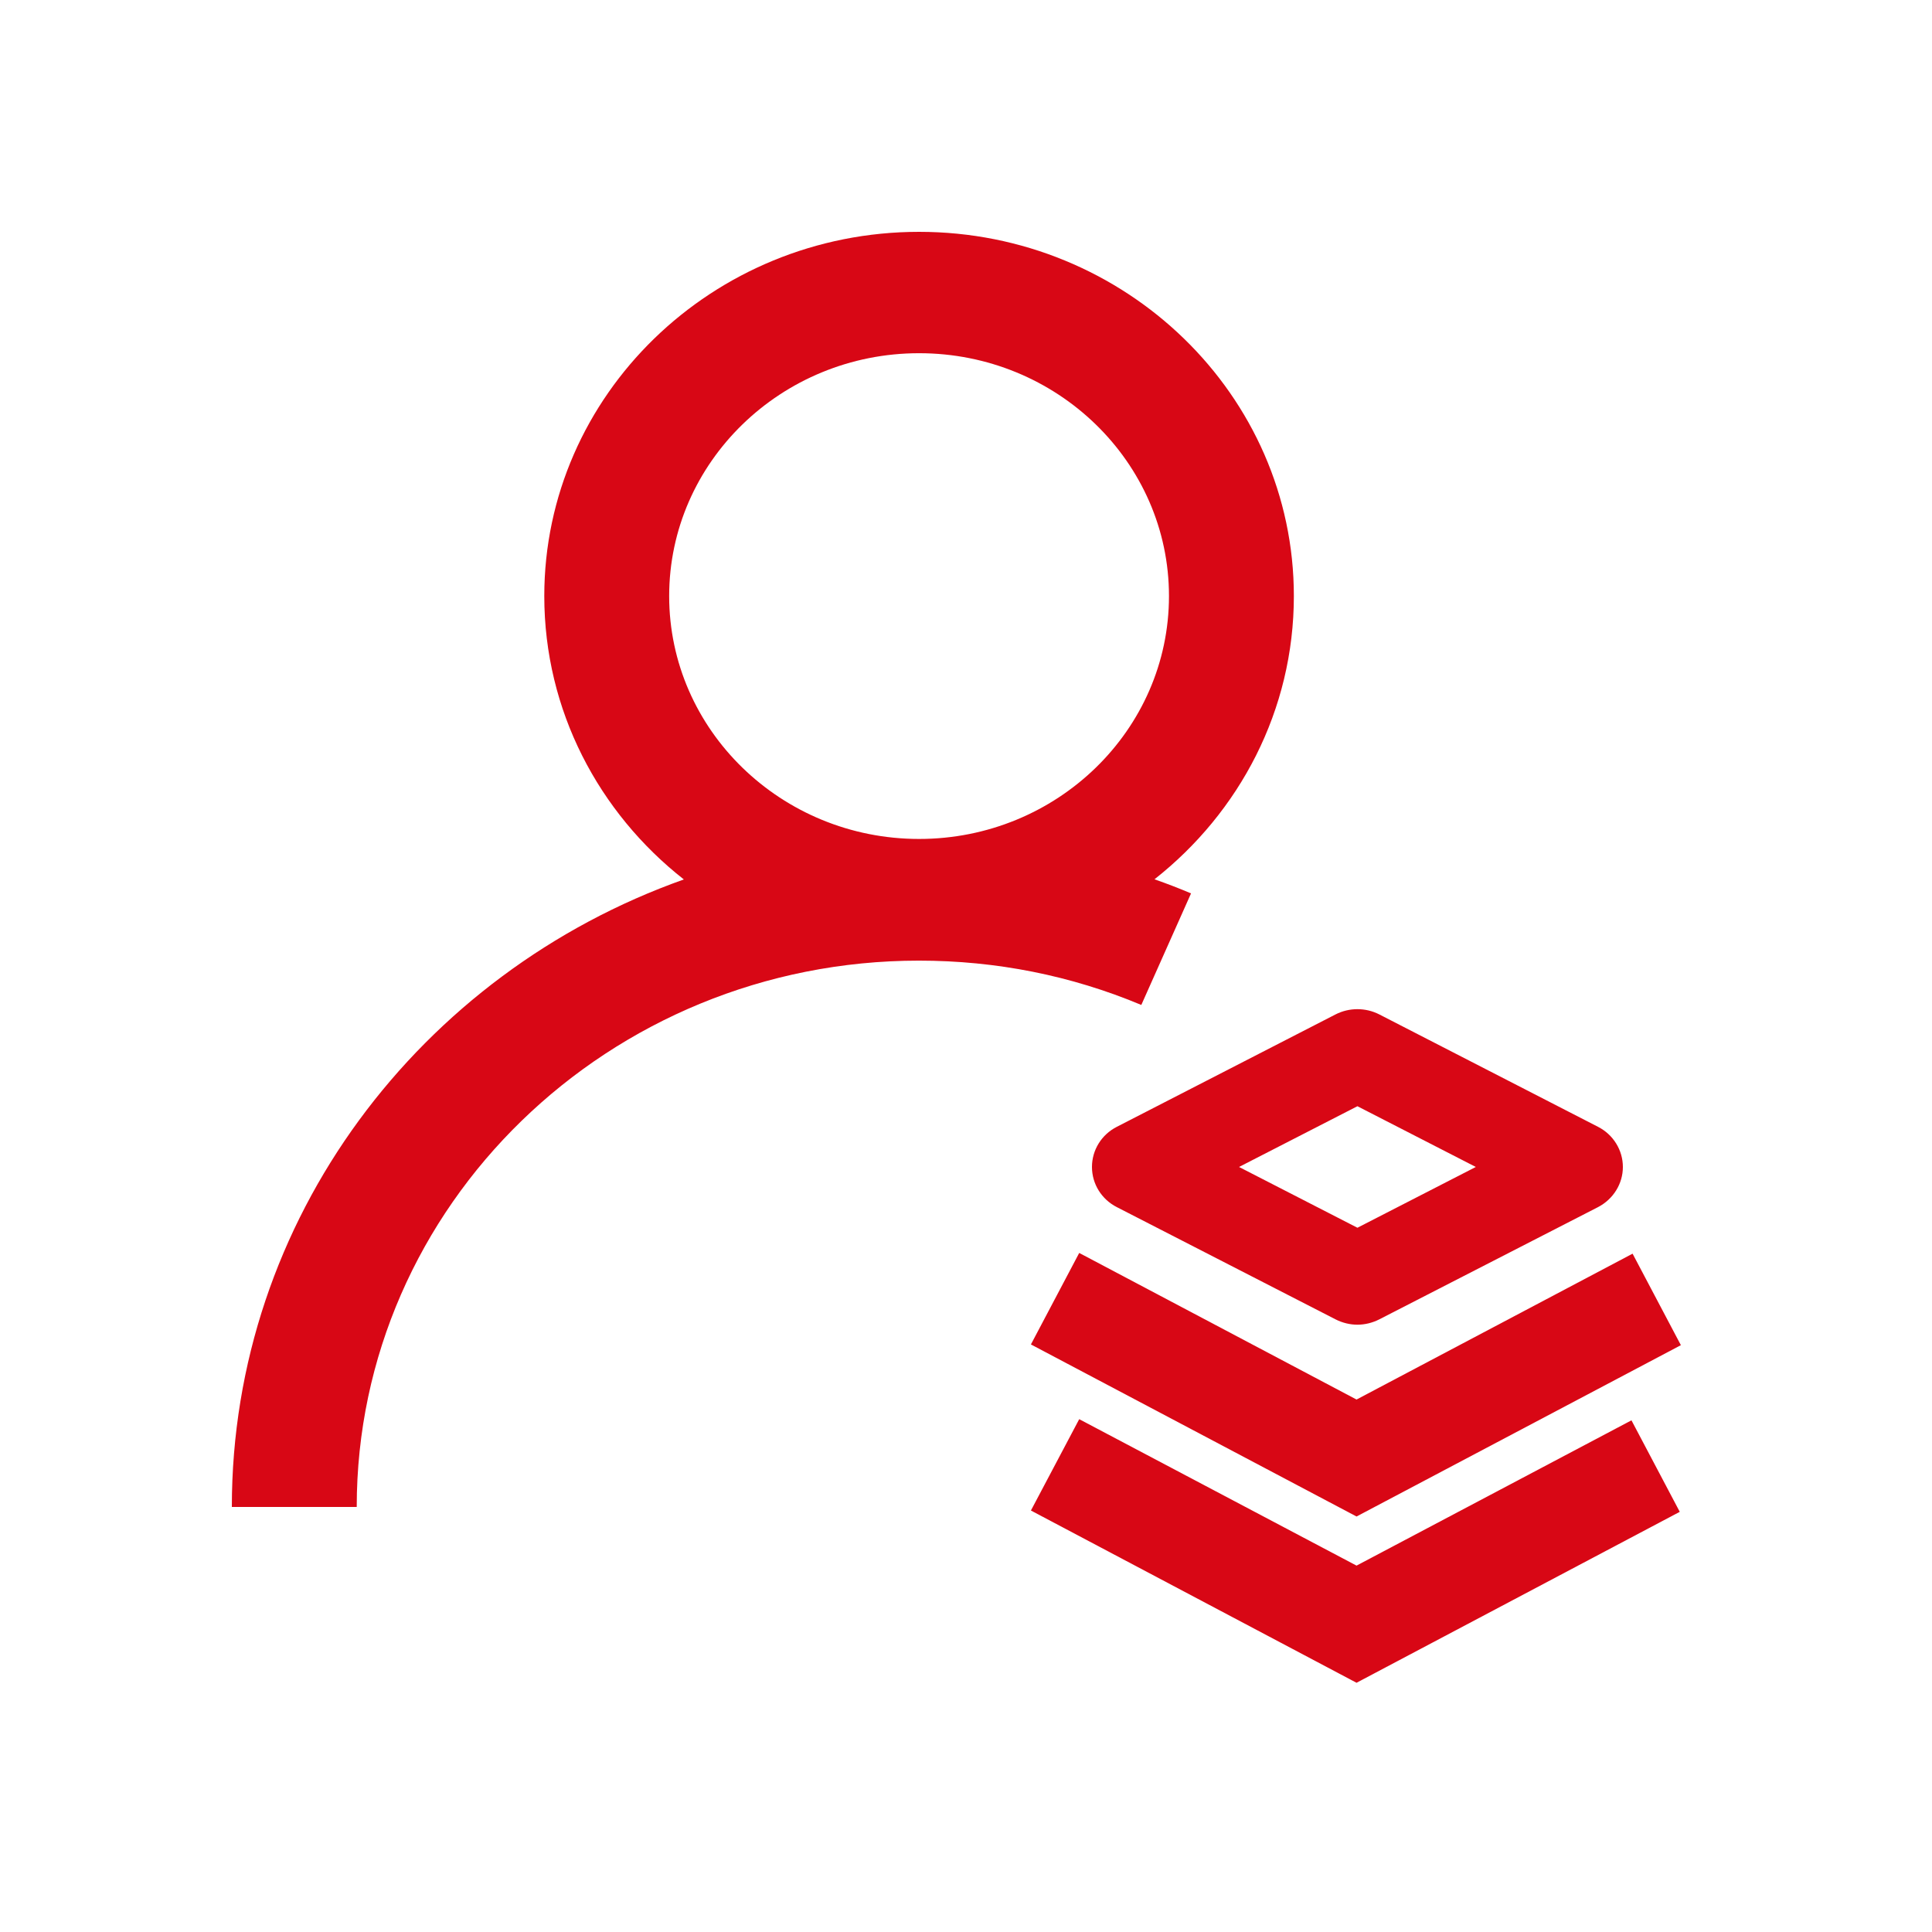 <svg width="50" height="50" viewBox="0 0 50 50" fill="none" xmlns="http://www.w3.org/2000/svg">
<path d="M30.824 23.121C30.51 22.988 30.196 22.867 29.878 22.756C32.079 21.024 33.485 18.382 33.485 15.426C33.485 10.228 29.135 6 23.786 6C18.436 6 14.086 10.228 14.086 15.426C14.086 18.386 15.496 21.033 17.698 22.76C10.881 25.179 6 31.546 6 39H9.232C9.232 31.202 15.761 24.861 23.781 24.861C25.784 24.861 27.72 25.247 29.537 26.008L30.824 23.121ZM23.786 9.141C27.353 9.141 30.253 11.959 30.253 15.426C30.253 18.893 27.353 21.712 23.786 21.712C20.218 21.712 17.318 18.889 17.318 15.426C17.318 11.963 20.218 9.141 23.786 9.141ZM28.26 30.201C28.26 30.639 28.507 31.039 28.905 31.241L34.564 34.145C34.741 34.235 34.935 34.283 35.13 34.283C35.324 34.283 35.519 34.235 35.696 34.145L41.355 31.241C41.752 31.035 42 30.635 42 30.201C42 29.767 41.752 29.363 41.355 29.161L35.696 26.253C35.342 26.072 34.918 26.072 34.564 26.253L28.905 29.161C28.507 29.363 28.26 29.763 28.26 30.201ZM35.13 28.629L38.194 30.201L35.13 31.774L32.066 30.201L35.13 28.629Z" fill="#D80715"/>
<path d="M35.107 36.22L27.93 32.426L26.68 34.794L35.107 39.247L43.501 34.813L42.251 32.445L35.107 36.22Z" fill="#D80715"/>
<path d="M35.107 40.518L27.93 36.728L26.68 39.092L35.107 43.55L43.472 39.126L42.222 36.758L35.107 40.518Z" fill="#D80715"/>
</svg>

